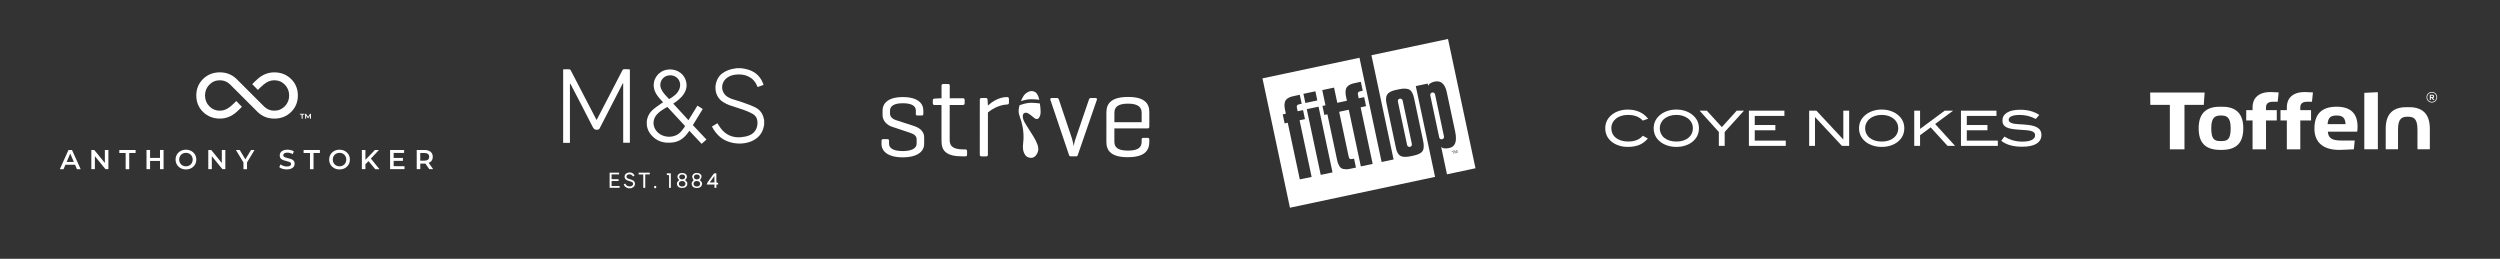 <?xml version="1.0" encoding="utf-8"?>
<!-- Generator: Adobe Illustrator 24.0.2, SVG Export Plug-In . SVG Version: 6.00 Build 0)  -->
<svg version="1.1" id="Layer_1" xmlns="http://www.w3.org/2000/svg" xmlns:xlink="http://www.w3.org/1999/xlink" x="0px" y="0px"
	 viewBox="0 0 1024 106" style="enable-background:new 0 0 1024 106;" xml:space="preserve">
<rect x="0" y="0" width="1024" height="106" fill="#333333" stroke="none"/>
<style type="text/css">
	.st0{fill:#FFFFFF;}
</style>
<g>
	<path class="st0" d="M590.72,57.03l-0.08,0.02c-0.52,0.11-1.02-0.22-1.13-0.74l-3.67-17.27c-0.11-0.52,0.22-1.02,0.74-1.13
		l0.08-0.02c0.52-0.11,1.02,0.22,1.13,0.74l3.67,17.27C591.56,56.42,591.23,56.92,590.72,57.03z"/>
	<path class="st0" d="M577.53,60.16L577.53,60.16c-0.54,0.11-1.07-0.23-1.18-0.77l-3.78-17.8c-0.11-0.54,0.23-1.07,0.77-1.18l0,0
		c0.54-0.11,1.07,0.23,1.18,0.77l3.78,17.8C578.41,59.52,578.07,60.05,577.53,60.16z"/>
	<path class="st0" d="M593.1,15.96l-31.36,6.66l9.07,42.7l-4.9,1.04l-9.07-42.7l-39.73,8.44l11.25,52.98l59.44-12.63l-7.9-37.18
		l4.88-1.04l0.24,1.12c-0.13-0.73,1.08-1.62,2.54-1.92c3.46-0.7,4.56,2.12,5.07,4.48c0.15,0.68,0.21,1,0.21,1s2.15,10.02,3.19,14.95
		c1.03,4.93-0.53,6.33-2.33,6.74c-1.95,0.45-3.3,0.08-3.45-0.66l0,0l2.43,11.46l11.68-2.48L593.1,15.96z M538.78,37.39l0.79,3.75
		l-4.9,1.04l-0.79-3.75L538.78,37.39z M532.4,73.48l-4.94-23.21l-1.27,0.27l-0.78-3.69l1.27-0.27l0-0.01l0,0l-0.35-1.68
		c0,0-0.04-0.19-0.08-0.43c-0.13-0.77-0.31-2.27,0.32-3.29c0.77-1.25,2.59-1.64,2.59-1.64l1.26-0.29l0.6-0.13l1.37-0.29l0.78,3.67
		c0,0-0.53,0.11-1.05,0.23c-0.36,0.08-0.72,0.22-0.9,0.58c-0.13,0.26-0.03,0.72,0.12,1.46c0.06,0.28,0.13,0.63,0.17,0.79l0,0l0,0.02
		l2.22-0.47l0.78,3.69l-2.21,0.47l4.94,23.21L532.4,73.48z M540.97,71.63l-5.72-26.92l4.83-1.02l5.72,26.92L540.97,71.63z
		 M557.4,68.16l-4.94-23.21l-3.94,0.84l3.29,15.49l0.32,1.52l0,0c0.03,0.16,0.11,0.51,0.17,0.79c0.16,0.73,0.26,1.2,0.48,1.38
		c0.3,0.25,0.7,0.23,1.06,0.16c0.53-0.1,0.78-0.16,0.78-0.16l0.78,3.67l-1.1,0.23l-0.6,0.13l-1.27,0.25c0,0-1.93,0.35-3.07-0.39
		c-0.9-0.58-1.4-2.18-1.59-2.93c-0.06-0.24-0.1-0.43-0.1-0.43l-0.36-1.68l0,0l-0.02-0.11l0,0h0l-0.28-1.33l-3.31-15.56l-1.24,0.26
		l-0.78-3.69l1.24-0.26l-1.32-6.23l4.83-1.02l1.32,6.23l3.94-0.84l0-0.02l0,0l-0.35-1.68c0,0-0.04-0.19-0.08-0.43
		c-0.13-0.77-0.31-2.27,0.32-3.29c0.77-1.25,2.59-1.64,2.59-1.64l1.26-0.29l0.6-0.13l1.37-0.29l0.78,3.67c0,0-0.53,0.11-1.05,0.23
		c-0.36,0.08-0.72,0.22-0.9,0.58c-0.13,0.26-0.03,0.72,0.12,1.46c0.06,0.28,0.13,0.63,0.17,0.79l0,0l0.01,0.03l2.23-0.47l0.78,3.69
		l-2.23,0.47l4.94,23.2L557.4,68.16z M582.91,57.69c0.29,1.42,0.42,2.96-0.09,3.95c-0.51,1.01-1.82,1.67-3.73,2.08l-1.6,0.34
		c-1.68,0.32-3.14,0.29-4.07-0.34c-0.83-0.56-1.34-1.67-1.62-3.02l-3.89-18.32c-0.33-1.47-0.23-2.82,0.22-3.58
		c0.5-0.84,1.78-1.6,3.51-1.94l1.76-0.37c1.68-0.37,3.33-0.25,4.22,0.44c0.65,0.51,1.25,1.68,1.62,3.43
		C579.23,40.36,582.62,56.27,582.91,57.69z M595.42,62.96l-0.15,0.03l-0.23-1.03l-0.39,0.09l-0.03-0.14l0.93-0.21l0.03,0.14
		l-0.39,0.09L595.42,62.96z M596.71,61.65l-0.12,1.06l-0.14,0.03l-0.56-0.92l0.22,1l-0.15,0.03l-0.26-1.17l0.23-0.05l0.46,0.77
		c0.04,0.07,0.07,0.13,0.09,0.16c0-0.05,0.01-0.11,0.02-0.2l0.1-0.88l0.21-0.05l0.26,1.17l-0.15,0.03L596.71,61.65z"/>
</g>
<g>
	<path class="st0" d="M230.67,28.41c0.88-0.02,1.76-0.06,2.64-0.02c0.19,0.01,0.41,0.31,0.52,0.52c2.68,5.14,5.35,10.28,8.02,15.42
		c0.82,1.58,1.64,3.16,2.51,4.83c0.14-0.25,0.24-0.43,0.33-0.61c3.4-6.55,6.81-13.1,10.19-19.65c0.21-0.4,0.43-0.59,0.89-0.55
		c0.58,0.04,1.18,0.03,1.76,0.01c0.36-0.01,0.5,0.13,0.47,0.48c-0.01,0.14,0,0.27,0,0.41c0,9.45,0,18.89,0,28.34
		c0,0.27,0,0.54,0,0.86c-0.93,0-1.8,0-2.74,0c0-8.12,0-16.23,0-24.35c-0.04-0.01-0.07-0.01-0.11-0.02c-0.1,0.18-0.2,0.36-0.3,0.54
		c-3.09,5.99-6.17,11.97-9.24,17.96c-0.21,0.41-0.45,0.49-0.89,0.55c-1.04,0.14-1.52-0.29-1.98-1.2
		c-2.91-5.75-5.89-11.45-8.86-17.17c-0.1-0.19-0.2-0.37-0.43-0.54c0,8.07,0,16.14,0,24.3c-0.99,0-1.89,0-2.78,0
		C230.67,48.49,230.67,38.45,230.67,28.41z"/>
	<path class="st0" d="M313,51.11c-0.06,0.27-0.12,0.53-0.17,0.8c-0.52,2.45-1.9,4.26-4.07,5.47c-4.05,2.27-10.11,1.76-13.69-1.17
		c-1.46-1.19-2.56-2.68-3.47-4.37c0.77-0.47,1.52-0.93,2.25-1.37c0.48,0.74,0.9,1.48,1.41,2.14c2.07,2.68,4.83,3.86,8.17,3.59
		c1.17-0.09,2.38-0.33,3.47-0.75c2.93-1.14,3.67-4.01,3.27-6.22c-0.21-1.17-0.91-2.07-1.93-2.62c-1.16-0.63-2.39-1.17-3.63-1.61
		c-1.93-0.69-3.92-1.24-5.85-1.92c-0.84-0.3-1.64-0.74-2.42-1.19c-4.65-2.73-3.95-9.31-0.52-11.83c1.58-1.16,3.34-1.76,5.26-2.01
		c0.21-0.03,0.42-0.08,0.63-0.12c0.63,0,1.25,0,1.88,0c0.48,0.08,0.96,0.15,1.44,0.24c3.59,0.68,6.21,2.56,7.54,6.05
		c0.07,0.17,0.11,0.36,0.17,0.56c-0.84,0.3-1.62,0.59-2.37,0.86c-0.06-0.04-0.09-0.05-0.09-0.07c-0.07-0.16-0.14-0.32-0.21-0.48
		c-0.7-1.7-1.88-2.96-3.53-3.77c-1.68-0.82-3.45-0.96-5.27-0.75c-1.32,0.15-2.56,0.56-3.62,1.4c-2.71,2.17-2.41,6.16,0.6,7.85
		c0.49,0.28,1.01,0.53,1.54,0.71c1.46,0.49,2.96,0.89,4.41,1.41c1.73,0.62,3.48,1.21,5.11,2.02c1.85,0.91,3.07,2.45,3.51,4.53
		c0.05,0.24,0.12,0.49,0.18,0.73C313,49.86,313,50.49,313,51.11z"/>
	<path class="st0" d="M257.25,77.11c-1.18-0.53-1.41-0.73-1.77-1.56c0.18-0.11,0.37-0.23,0.61-0.37c0.49,0.99,1.27,1.32,2.29,1.12
		c0.5-0.1,0.88-0.37,0.94-0.91c0.07-0.56-0.32-0.81-0.76-0.97c-0.51-0.19-1.05-0.32-1.56-0.52c-0.88-0.34-1.22-0.87-1.16-1.69
		c0.05-0.73,0.54-1.25,1.38-1.47c1.21-0.32,2.27,0.14,2.68,1.21c-0.19,0.11-0.38,0.22-0.58,0.34c-0.57-0.8-1.11-1.03-1.91-0.83
		c-0.44,0.11-0.75,0.34-0.8,0.82c-0.05,0.48,0.23,0.72,0.63,0.87c0.5,0.18,1.01,0.31,1.5,0.5c0.73,0.27,1.33,0.68,1.34,1.58
		c0.01,0.82-0.42,1.39-1.3,1.75c-0.09,0.03-0.16,0.09-0.24,0.14C258.11,77.11,257.68,77.11,257.25,77.11z"/>
	<path class="st0" d="M268.19,77.11c-0.09-0.1-0.24-0.19-0.25-0.3c-0.02-0.21-0.03-0.53,0.09-0.61c0.16-0.11,0.49-0.11,0.66,0
		c0.12,0.07,0.11,0.4,0.1,0.6c-0.01,0.11-0.16,0.2-0.24,0.31C268.42,77.11,268.31,77.11,268.19,77.11z"/>
	<path class="st0" d="M275.77,42.45c2.08,2.27,4.13,4.51,6.22,6.78c1.24-2.01,2.44-3.95,3.68-5.96c0.74,0.46,1.44,0.9,2.18,1.37
		c-1.36,2.21-2.69,4.37-4.05,6.6c1.85,1.96,3.69,3.92,5.57,5.92c-0.67,0.59-1.31,1.15-1.99,1.75c-1.67-1.78-3.32-3.54-5.01-5.34
		c-0.24,0.34-0.46,0.65-0.69,0.95c-1.49,2.01-3.39,3.44-5.92,3.8c-3.58,0.52-6.77-0.3-9.15-3.19c-2.45-2.97-2.26-7.19,0.48-9.88
		c1.13-1.11,2.53-1.95,3.82-2.91c0.2-0.15,0.43-0.26,0.69-0.42c-0.53-0.59-1.05-1.14-1.53-1.71c-1.05-1.24-1.95-2.57-2.22-4.21
		c-0.6-3.56,1.8-6.87,5.37-7.46c3.34-0.55,6.5,1.14,7.58,4.09c0.8,2.17,0.44,4.2-0.86,6.08c-0.96,1.37-2.25,2.39-3.6,3.34
		C276.16,42.18,275.98,42.3,275.77,42.45z M273.34,43.8c-1.52,0.85-3,1.71-4.2,2.99c-1.9,2.03-1.95,4.93-0.12,7.03
		c2.37,2.72,7.02,2.95,9.6,0.42c0.66-0.65,1.17-1.46,1.76-2.19c0.24-0.29,0.16-0.49-0.08-0.75c-2.24-2.41-4.46-4.83-6.69-7.24
		C273.54,43.98,273.45,43.9,273.34,43.8z M274.53,30.83c-0.33,0.04-0.67,0.04-0.99,0.11c-2.48,0.56-3.78,3.23-2.7,5.55
		c0.71,1.53,1.91,2.71,3.04,3.93c0.07,0.08,0.31,0.12,0.4,0.06c1.55-0.94,3.04-1.96,3.84-3.67
		C279.5,33.89,277.69,30.89,274.53,30.83z"/>
	<path class="st0" d="M249.7,76.93c0-2.08,0-4.13,0-6.21c1.3,0,2.57,0,3.87,0c0,0.23,0,0.44,0,0.71c-0.99,0-2,0-3.06,0
		c0,0.68,0,1.29,0,1.98c0.93,0,1.86,0,2.84,0c0.01,0.27,0.03,0.47,0.04,0.74c-0.97,0-1.9,0-2.88,0c0,0.7,0,1.33,0,2.04
		c1.07,0,2.14,0,3.26,0c0.01,0.28,0.02,0.48,0.04,0.74C252.44,76.93,251.09,76.93,249.7,76.93z"/>
	<path class="st0" d="M286.68,73.84c0.83,0.64,1.05,1.16,0.8,1.94c-0.24,0.74-0.89,1.18-1.82,1.22c-0.19,0.01-0.39,0.01-0.59-0.01
		c-0.78-0.07-1.4-0.4-1.67-1.17c-0.27-0.77-0.04-1.33,0.68-1.91c-0.21-0.55-0.49-1.03-0.55-1.55c-0.04-0.31,0.19-0.72,0.42-0.98
		c0.62-0.69,2.12-0.72,2.87-0.11C287.56,71.86,287.52,72.59,286.68,73.84z M285.42,76.4c0.83,0,1.35-0.43,1.36-1.13
		c0.01-0.69-0.51-1.13-1.35-1.13c-0.83,0-1.37,0.44-1.36,1.12C284.08,75.95,284.61,76.4,285.42,76.4z M285.46,73.48
		c0.72-0.01,1.21-0.43,1.19-1.02c-0.01-0.6-0.5-1-1.22-0.99c-0.73,0.01-1.19,0.4-1.19,1.02C284.24,73.09,284.73,73.49,285.46,73.48z
		"/>
	<path class="st0" d="M278.21,73.79c-0.85-0.82-0.95-1.77-0.29-2.42c0.72-0.7,2.32-0.69,3.02,0.02c0.65,0.67,0.53,1.56-0.34,2.42
		c0.73,0.46,1.13,1.07,0.86,1.96c-0.27,0.88-1.2,1.34-2.47,1.21c-0.98-0.1-1.63-0.71-1.72-1.62
		C277.23,74.78,277.44,74.42,278.21,73.79z M279.43,74.14c-0.84-0.01-1.37,0.41-1.37,1.1c-0.01,0.7,0.5,1.15,1.32,1.16
		c0.84,0.01,1.4-0.46,1.39-1.17C280.75,74.58,280.23,74.15,279.43,74.14z M279.43,73.48c0.71-0.01,1.21-0.42,1.2-1
		c-0.01-0.6-0.48-1-1.2-1c-0.74-0.01-1.24,0.41-1.23,1.03C278.22,73.08,278.72,73.49,279.43,73.48z"/>
	<path class="st0" d="M293.42,71.04c0,1.02,0,2.06,0,3.09c0,0.69,0,0.69,0.72,0.79c0,0.19,0,0.39,0,0.63
		c-0.22,0.02-0.43,0.03-0.71,0.05c0,0.45,0,0.89,0,1.36c-0.28,0-0.49,0-0.77,0c0-0.43,0-0.87,0-1.38c-1.05,0-2.04,0-3.19,0
		c0.15-0.38,0.21-0.68,0.37-0.91c0.75-1.08,1.55-2.12,2.28-3.21C292.46,70.97,292.83,70.85,293.42,71.04z M292.63,72.26
		c-0.03-0.02-0.07-0.03-0.1-0.05c-0.6,0.82-1.19,1.65-1.84,2.53c0.73,0,1.32,0,1.94,0C292.63,73.89,292.63,73.08,292.63,72.26z"/>
	<path class="st0" d="M263.48,71.46c-0.68,0-1.26,0-1.89,0c0-0.27,0-0.49,0-0.74c1.53,0,3.03,0,4.56,0c0,0.24,0,0.45,0,0.72
		c-0.59,0-1.19,0-1.86,0c0,1.87,0,3.68,0,5.51c-0.3,0-0.53,0-0.81,0C263.48,75.13,263.48,73.34,263.48,71.46z"/>
	<path class="st0" d="M274.78,76.96c-0.26,0-0.45,0-0.73,0c0-1.73,0-3.45,0-5.2c-0.35-0.03-0.61-0.05-0.92-0.08
		c0-0.22,0-0.42,0-0.67c0.54,0,1.07,0,1.65,0C274.78,72.98,274.78,74.94,274.78,76.96z"/>
</g>
<g>
	<path class="st0" d="M375.14,45.29c0-1.9-1.73-3-5.33-3c-3.58,0-5.26,1.12-5.26,3.01l0,1.25c-0.01,1.51,1.39,2.32,2.45,2.66
		l7.41,2.41c2.41,0.78,4.14,2.33,4.13,4.6l0,2.75c0.01,2.92-2.59,5.47-8.76,5.48c-6.21-0.01-8.71-2.56-8.71-5.46l0.01-1.32
		c0-0.43,0.18-0.67,0.66-0.67l1.78,0c0.48,0,0.62,0.24,0.63,0.67l0,1.17c-0.01,1.93,1.92,3.04,5.63,3.04
		c3.65-0.01,5.67-1.12,5.68-3.05l0-1.79c0-1.45-1.21-2.18-2.84-2.7l-7.41-2.48c-1.68-0.57-3.71-2.27-3.71-4.69l0-1.88
		c0.01-2.91,2.18-5.53,8.34-5.53c6.11,0.01,8.38,2.6,8.37,5.52l0,1.39c-0.01,0.44-0.2,0.63-0.68,0.64l-1.79-0.01
		c-0.43,0.01-0.62-0.19-0.62-0.62L375.14,45.29z"/>
	<path class="st0" d="M394.39,40.24c0.49,0,0.72,0.2,0.73,0.68l0,1.35c0,0.49-0.24,0.73-0.72,0.73l-5.4,0l-0.01,14.47
		c0,2.28,1.31,3.73,5.59,3.72l0.81,0c0.48,0,0.73,0.2,0.72,0.72l0.01,1.4c0,0.54-0.24,0.73-0.72,0.73l-1.25,0
		c-6.6,0.01-8.51-2.33-8.51-6.24l0-14.8l-2.89,0c-0.48,0-0.67-0.24-0.67-0.72l0-1.16c0-0.49,0.2-0.68,0.68-0.73l2.51-0.14l0.38,0
		l0-5.12c0-0.5,0.24-0.73,0.73-0.74l1.96,0.01c0.49,0,0.68,0.24,0.68,0.72l-0.01,5.13L394.39,40.24z"/>
	<path class="st0" d="M413.26,40.48l0.01,1.6c0,0.49-0.29,0.73-0.78,0.72c-3.6,0.15-6.7,2.29-7.84,3.26l-0.01,17.26
		c0,0.49-0.2,0.73-0.68,0.73l-1.93,0c-0.53-0.01-0.72-0.24-0.71-0.72l0.01-22.45c0-0.49,0.2-0.73,0.73-0.73l1.72-0.01
		c0.53,0,0.68,0.24,0.73,0.73l0.15,2.37c1.34-1.26,4.28-3.49,7.84-3.49C412.97,39.75,413.26,39.99,413.26,40.48z"/>
	<path class="st0" d="M438.53,64.03c-0.43-0.01-0.57-0.19-0.71-0.68l-7.59-22.49c-0.14-0.44,0.15-0.73,0.63-0.72l2.06-0.01
		c0.48,0,0.67,0.3,0.82,0.72l5.38,16.01c0.28,0.97,0.62,2.66,0.67,3.01c0.05-0.24,0.29-1.79,0.73-2.96l5.49-16.06
		c0.15-0.43,0.35-0.72,0.82-0.72l1.83,0c0.53,0.01,0.77,0.29,0.63,0.72l-7.78,22.51c-0.14,0.48-0.28,0.69-0.76,0.68L438.53,64.03z"
		/>
	<path class="st0" d="M470.75,51.92c-0.01,0.44-0.2,0.67-0.68,0.68l-13.62,0l-0.01,5.37c0,2.22,1.16,3.72,5.59,3.72
		c4.43,0,5.59-1.5,5.59-3.73l-0.01-0.82c0.01-0.48,0.19-0.67,0.68-0.68h1.74c0.48,0,0.71,0.2,0.72,0.68l0,1.02
		c-0.02,3.71-2.17,6.23-8.82,6.22c-6.59,0.01-8.76-2.49-8.76-6.23l0.01-12.19c0.01-3.72,2.23-6.25,8.87-6.25
		c6.6-0.01,8.72,2.51,8.71,6.23V51.92z M456.45,50.04l11.17,0l0-3.86c0.01-2.18-1.34-3.73-5.57-3.73c-4.34,0-5.59,1.55-5.59,3.72
		L456.45,50.04z"/>
	<g>
		<path class="st0" d="M417.59,43.13c-0.03,0.11-0.05,0.22-0.07,0.31c-0.7,2.85,0.05,3.65,0.59,5.58c0,0,1.65,4.5,0.98,9.56
			c-0.12,0.91-0.16,1.72-0.05,2.54c0.1,0.77,0.34,1.55,0.91,2.41c0.39,0.61,1.41,1.18,2.47,1.13c0.75-0.04,1.39-0.39,1.91-1.03
			c0.77-0.97,1.03-1.99,0.94-2.96c-0.09-0.88-0.38-1.75-1.01-3.04c-0.45-0.93-0.79-1.41-1.53-2.64c-0.53-0.86-2.6-4.01-3.21-5.18
			c-0.79-1.58-1.03-3.68,0.74-3.65c1.11,0.02,2.91,1.89,3.59,2.34c0.75,0.52,1.38,0.23,1.73-0.27c0.92-1.31,0.72-3.06,0.35-5.85
			c-0.97-0.14-2.26-0.29-3.61-0.29C420.68,42.08,418.78,42.68,417.59,43.13"/>
		<path class="st0" d="M425.7,40.87c-0.19-0.89-0.43-1.6-0.9-2.34c-0.56-0.96-1.52-1.23-2.39-1.23c-0.03,0-0.07,0.01-0.09,0.01
			c-0.84,0.05-2.17,0.69-3.01,1.89c-0.43,0.63-0.82,1.41-1.14,2.22c1.22-0.4,2.75-0.78,4.16-0.78
			C423.56,40.64,424.74,40.74,425.7,40.87"/>
	</g>
</g>
<g>
	<polygon class="st0" points="903.02,37.9 880.71,37.9 880.77,42.96 888.77,42.96 888.77,61.17 894.76,61.17 894.76,42.96 
		902.67,42.96 	"/>
	<polygon class="st0" points="968.42,61.15 973.97,61.15 973.97,37.76 968.42,38.03 	"/>
	<g>
		<path class="st0" d="M909.71,43.71c-5.22-0.12-9.14,1.94-9.14,8.82c0,6,2.78,8.87,8.89,8.87h0.5c6.11,0,8.89-2.87,8.89-8.87
			C918.85,45.65,914.93,43.59,909.71,43.71 M913.69,52.55c0,4.68-1.43,5.23-3.79,5.23h-0.38c-2.35,0-3.79-0.55-3.79-5.23v-0.02
			c0-4.63,1.7-5.21,3.98-5.23c-0.04,0-0.07,0-0.11,0h0.22c-0.04,0-0.07,0-0.11,0c2.28,0.02,3.98,0.6,3.98,5.23V52.55L913.69,52.55z"
			/>
		<path class="st0" d="M986.21,43.89c-5.22-0.12-9.02,1.94-9.02,8.82v8.44h5.04v-8.1v-0.02c0-4.63,1.7-5.21,3.98-5.23
			c-0.04,0-0.07,0-0.11,0h0.22c-0.04,0-0.07,0-0.11,0c2.28,0.02,3.98,0.6,3.98,5.23l0,0.02v8.1h5.07v-8.44
			C995.25,45.83,991.42,43.77,986.21,43.89"/>
		<path class="st0" d="M930.3,37.72l-0.18-0.01v0.01c-0.08,0-0.15-0.01-0.23-0.01c-4.98,0-7.24,2.72-7.24,6.11v1.3h-2.6v4.22h2.6
			v11.83h5.51V49.34h4.41v-4.22h-4.41v-1.11c0-1.47,0.79-2.34,2.87-2.34c0.01,0,0.03,0,0.04,0h1.87l0.4-3.82l-2.9-0.13
			C930.4,37.72,930.35,37.72,930.3,37.72"/>
		<path class="st0" d="M944.34,37.72l-0.18-0.01v0.01c-0.08,0-0.15-0.01-0.23-0.01c-4.98,0-7.24,2.72-7.24,6.11v1.3h-2.6v4.22h2.6
			v11.83h5.51V49.34h4.41v-4.22h-4.41v-1.11c0-1.47,0.79-2.34,2.87-2.34c0.01,0,0.03,0,0.04,0h1.87l0.4-3.82l-2.9-0.13
			C944.43,37.72,944.39,37.72,944.34,37.72"/>
		<path class="st0" d="M957.08,43.71c-6.34,0-9.09,3.26-9.09,8.95c0,6.14,4.21,8.73,10.03,8.73v0l0.13,0c0.07,0,0.14,0,0.21,0
			c0.28,0,0.54-0.01,0.78-0.02l4.99-0.21l0.37-3.61h-5.53c-3.66,0-5.32-0.9-5.48-3.61h12.01c0.11-0.63,0.15-1.41,0.15-2.1
			C965.65,46.24,962.55,43.71,957.08,43.71 M953.38,50.85c0.23-2.7,1.21-3.54,3.73-3.54c2.23,0,3.55,0.81,3.62,3.54H953.38z"/>
		<path class="st0" d="M996.08,37.65c-1.2,0-2.18,0.98-2.18,2.18s0.98,2.18,2.18,2.18c1.2,0,2.18-0.98,2.18-2.18
			S997.28,37.65,996.08,37.65 M996.08,41.72c-1.04,0-1.89-0.85-1.89-1.89c0-1.04,0.85-1.89,1.89-1.89c1.04,0,1.89,0.85,1.89,1.89
			C997.97,40.87,997.12,41.72,996.08,41.72"/>
		<path class="st0" d="M996.99,39.49c0-0.14-0.02-0.25-0.06-0.34c-0.04-0.09-0.1-0.16-0.18-0.21c-0.08-0.05-0.16-0.08-0.25-0.1
			c-0.09-0.02-0.19-0.03-0.3-0.03h-0.97v2.11h0.43v-0.74h0.38l0.54,0.74h0.53l-0.57-0.78C996.84,40.05,996.99,39.84,996.99,39.49
			 M996.22,39.79h-0.55v-0.61h0.55c0.12,0,0.2,0.02,0.26,0.07s0.09,0.12,0.09,0.24c0,0.11-0.03,0.19-0.09,0.24
			C996.42,39.77,996.33,39.79,996.22,39.79"/>
	</g>
</g>
<g id="Layer_1_1_">
	<g>
		<path class="st0" d="M30.73,67.47H26.8l-0.78,1.82h-1.51l3.54-7.86h1.44l3.55,7.86h-1.53L30.73,67.47z M30.25,66.33l-1.48-3.44
			l-1.47,3.44H30.25z"/>
		<path class="st0" d="M44.4,61.43v7.86h-1.2l-4.34-5.32v5.32h-1.45v-7.86h1.2l4.34,5.32v-5.32L44.4,61.43z"/>
		<path class="st0" d="M51.48,62.67h-2.61v-1.24h6.67v1.24h-2.61v6.63h-1.46V62.67z"/>
		<path class="st0" d="M67,61.43v7.86h-1.46v-3.37h-4.07v3.37h-1.46v-7.86h1.46v3.25h4.07v-3.25L67,61.43z"/>
		<path class="st0" d="M73.99,68.88c-0.64-0.35-1.15-0.83-1.52-1.45c-0.37-0.62-0.55-1.31-0.55-2.07c0-0.76,0.18-1.45,0.55-2.07
			c0.37-0.62,0.87-1.1,1.52-1.45c0.64-0.35,1.37-0.52,2.17-0.52c0.8,0,1.52,0.17,2.17,0.52c0.64,0.35,1.15,0.83,1.52,1.44
			c0.37,0.61,0.55,1.31,0.55,2.08c0,0.77-0.18,1.46-0.55,2.08c-0.37,0.61-0.87,1.1-1.52,1.44c-0.64,0.35-1.37,0.52-2.17,0.52
			C75.36,69.41,74.64,69.23,73.99,68.88z M77.58,67.77c0.42-0.24,0.75-0.57,0.99-0.99s0.36-0.9,0.36-1.42c0-0.52-0.12-1-0.36-1.42
			c-0.24-0.42-0.57-0.75-0.99-0.99c-0.42-0.24-0.89-0.35-1.42-0.35c-0.52,0-1,0.12-1.42,0.35c-0.42,0.24-0.75,0.57-0.99,0.99
			c-0.24,0.42-0.36,0.9-0.36,1.42c0,0.52,0.12,1,0.36,1.42c0.24,0.42,0.57,0.75,0.99,0.99c0.42,0.24,0.89,0.35,1.42,0.35
			C76.68,68.13,77.16,68.01,77.58,67.77z"/>
		<path class="st0" d="M92.3,61.43v7.86h-1.2l-4.34-5.32v5.32h-1.45v-7.86h1.2l4.34,5.32v-5.32L92.3,61.43z"/>
		<path class="st0" d="M101.18,66.52v2.78h-1.46v-2.75l-3.09-5.11h1.56l2.3,3.83l2.33-3.83h1.44L101.18,66.52z"/>
		<path class="st0" d="M115.73,69.15c-0.57-0.17-1.01-0.4-1.34-0.69l0.51-1.13c0.32,0.25,0.72,0.46,1.19,0.62s0.94,0.24,1.41,0.24
			c0.58,0,1.02-0.09,1.31-0.28c0.29-0.19,0.43-0.43,0.43-0.74c0-0.22-0.08-0.41-0.24-0.56c-0.16-0.15-0.37-0.26-0.61-0.34
			c-0.25-0.08-0.58-0.18-1.01-0.28c-0.6-0.14-1.08-0.28-1.45-0.43c-0.37-0.14-0.69-0.36-0.96-0.67c-0.27-0.3-0.4-0.71-0.4-1.23
			c0-0.43,0.12-0.83,0.35-1.19c0.24-0.36,0.59-0.64,1.07-0.85c0.48-0.21,1.06-0.31,1.75-0.31c0.48,0,0.95,0.06,1.42,0.18
			c0.46,0.12,0.86,0.29,1.2,0.52l-0.46,1.13c-0.34-0.2-0.7-0.36-1.08-0.46c-0.37-0.1-0.74-0.16-1.09-0.16
			c-0.58,0-1.01,0.1-1.29,0.29c-0.28,0.19-0.42,0.45-0.42,0.78c0,0.22,0.08,0.41,0.24,0.55c0.16,0.14,0.37,0.25,0.61,0.34
			c0.25,0.08,0.58,0.18,1.01,0.28c0.58,0.13,1.06,0.28,1.44,0.42c0.37,0.15,0.69,0.37,0.96,0.67c0.27,0.3,0.4,0.7,0.4,1.21
			c0,0.43-0.12,0.83-0.35,1.18s-0.59,0.63-1.07,0.84c-0.48,0.21-1.06,0.31-1.75,0.31C116.88,69.41,116.3,69.32,115.73,69.15z"/>
		<path class="st0" d="M126.97,62.67h-2.61v-1.24h6.67v1.24h-2.61v6.63h-1.46L126.97,62.67L126.97,62.67z"/>
		<path class="st0" d="M136.9,68.88c-0.64-0.35-1.15-0.83-1.52-1.45c-0.37-0.62-0.55-1.31-0.55-2.07c0-0.76,0.18-1.45,0.55-2.07
			c0.37-0.62,0.87-1.1,1.52-1.45c0.64-0.35,1.37-0.52,2.17-0.52c0.8,0,1.52,0.17,2.17,0.52c0.64,0.35,1.15,0.83,1.52,1.44
			c0.37,0.61,0.55,1.31,0.55,2.08c0,0.77-0.18,1.46-0.55,2.08c-0.37,0.61-0.87,1.1-1.52,1.44c-0.64,0.35-1.37,0.52-2.17,0.52
			C138.27,69.41,137.55,69.23,136.9,68.88z M140.49,67.77c0.42-0.24,0.75-0.57,0.99-0.99s0.36-0.9,0.36-1.42
			c0-0.52-0.12-1-0.36-1.42c-0.24-0.42-0.57-0.75-0.99-0.99c-0.42-0.24-0.89-0.35-1.42-0.35c-0.52,0-1,0.12-1.42,0.35
			c-0.42,0.24-0.75,0.57-0.99,0.99c-0.24,0.42-0.36,0.9-0.36,1.42c0,0.52,0.12,1,0.36,1.42c0.24,0.42,0.57,0.75,0.99,0.99
			c0.42,0.24,0.89,0.35,1.42,0.35C139.59,68.13,140.07,68.01,140.49,67.77z"/>
		<path class="st0" d="M150.93,66l-1.25,1.28v2.01h-1.46v-7.86h1.46v4.03l3.89-4.03h1.64l-3.3,3.52l3.51,4.35h-1.71L150.93,66z"/>
		<path class="st0" d="M165.68,68.07v1.22h-5.9v-7.86h5.74v1.22h-4.28v2.04h3.8v1.2h-3.8v2.17L165.68,68.07L165.68,68.07z"/>
		<path class="st0" d="M175.83,69.29l-1.61-2.3c-0.07,0.01-0.17,0.01-0.3,0.01h-1.77v2.29h-1.46v-7.86h3.24
			c0.68,0,1.28,0.11,1.78,0.34c0.51,0.22,0.89,0.55,1.16,0.97c0.27,0.42,0.4,0.92,0.4,1.49c0,0.59-0.14,1.1-0.43,1.53
			c-0.29,0.43-0.7,0.74-1.24,0.95l1.81,2.58L175.83,69.29L175.83,69.29z M175.3,63.07c-0.33-0.27-0.81-0.4-1.45-0.4h-1.71v3.13h1.71
			c0.64,0,1.12-0.14,1.45-0.41c0.33-0.27,0.49-0.66,0.49-1.16C175.79,63.73,175.63,63.34,175.3,63.07z"/>
	</g>
	<path class="st0" d="M119.23,32.35c-1.84-1.8-4.15-2.71-6.86-2.71c-2.54,0-4.77,0.88-6.85,2.7c-0.89,0.78-2.03,1.95-2.04,1.96
		l-0.16,0.17l2.31,2.37l0.17-0.18c0.01-0.01,1.22-1.26,2.14-2.01c1.54-1.25,2.87-1.78,4.43-1.78c1.69,0,3.14,0.61,4.31,1.82
		c1.17,1.21,1.76,2.69,1.76,4.41c0,1.72-0.59,3.21-1.76,4.41c-1.16,1.2-2.61,1.82-4.31,1.82c-1.59,0-2.97-0.54-4.09-1.6l-11.51-11.5
		c-1.82-1.72-4.09-2.6-6.73-2.6c-2.71,0-5.01,0.91-6.86,2.71c-1.84,1.8-2.78,4.07-2.78,6.76c0,2.68,0.93,4.96,2.78,6.76
		c1.84,1.8,4.15,2.71,6.86,2.71c2.54,0,4.78-0.88,6.85-2.7c0.89-0.78,2.03-1.95,2.04-1.96l0.16-0.17l-2.31-2.37l-0.17,0.18
		c-0.01,0.01-1.22,1.26-2.14,2.01c-1.54,1.25-2.87,1.78-4.43,1.78c-1.69,0-3.14-0.61-4.31-1.82c-1.17-1.21-1.76-2.69-1.76-4.41
		c0-1.72,0.59-3.21,1.76-4.41c1.16-1.2,2.61-1.82,4.31-1.82c1.59,0,2.97,0.54,4.09,1.6l11.51,11.5c1.82,1.72,4.09,2.6,6.73,2.6
		c2.71,0,5.01-0.91,6.86-2.71c1.84-1.8,2.78-4.07,2.78-6.76C122.01,36.43,121.07,34.15,119.23,32.35z"/>
	<g>
		<g>
			<path class="st0" d="M122.83,46.61h1.85v0.35h-0.7v1.65h-0.44v-1.65h-0.7L122.83,46.61L122.83,46.61z M126.94,48.61l0-1.26
				l-0.67,1.04h-0.2l-0.68-1.02v1.24h-0.42v-2h0.36l0.85,1.28l0.83-1.28h0.36l0.01,2H126.94z"/>
		</g>
	</g>
</g>
<g>
	<path class="st0" d="M672.9,49.4c-0.76-0.81-1.64-1.4-2.64-1.77c-1-0.37-2.17-0.56-3.5-0.56c-1.01,0-1.93,0.14-2.76,0.41
		c-0.83,0.27-1.54,0.65-2.13,1.14c-0.59,0.48-1.05,1.06-1.37,1.72c-0.33,0.66-0.49,1.39-0.49,2.17c0,0.81,0.16,1.55,0.48,2.22
		c0.32,0.67,0.78,1.25,1.37,1.72c0.6,0.48,1.32,0.85,2.17,1.12c0.85,0.27,1.81,0.4,2.87,0.4c1.3,0,2.44-0.19,3.41-0.56
		c0.97-0.37,1.84-0.98,2.61-1.81l2.05,1.14c-1.05,1.22-2.23,2.1-3.55,2.63c-1.31,0.53-2.87,0.8-4.66,0.8
		c-1.26,0-2.44-0.17-3.53-0.51c-1.09-0.34-2.03-0.81-2.83-1.4c-1.93-1.45-2.89-3.36-2.89-5.74c0-2.32,0.98-4.22,2.93-5.7
		c0.8-0.61,1.74-1.09,2.82-1.42c1.08-0.34,2.25-0.51,3.5-0.51c1.78,0,3.37,0.32,4.77,0.95c1.4,0.63,2.58,1.56,3.54,2.8L672.9,49.4z"
		/>
	<path class="st0" d="M695.89,52.52c0,2.36-0.97,4.28-2.91,5.74c-0.8,0.6-1.74,1.07-2.82,1.4c-1.08,0.34-2.25,0.51-3.52,0.51
		c-1.26,0-2.44-0.17-3.54-0.52c-1.1-0.35-2.04-0.82-2.84-1.41c-1.94-1.46-2.91-3.37-2.91-5.72c0-2.31,0.98-4.21,2.95-5.7
		c0.81-0.61,1.76-1.09,2.84-1.43c1.08-0.35,2.25-0.52,3.5-0.52c1.24,0,2.4,0.17,3.49,0.52c1.09,0.35,2.03,0.82,2.83,1.43
		C694.91,48.31,695.89,50.21,695.89,52.52z M693.4,52.52c0-1.67-0.72-3.04-2.15-4.1c-0.58-0.42-1.27-0.76-2.05-1
		c-0.78-0.24-1.63-0.36-2.55-0.36c-1.01,0-1.93,0.14-2.76,0.41c-0.83,0.27-1.54,0.65-2.14,1.14c-0.6,0.48-1.06,1.06-1.39,1.73
		c-0.33,0.67-0.5,1.4-0.5,2.18c0,0.81,0.16,1.55,0.48,2.22c0.32,0.67,0.77,1.25,1.36,1.72c0.59,0.48,1.3,0.85,2.14,1.12
		c0.84,0.27,1.77,0.4,2.81,0.4s1.97-0.13,2.8-0.4c0.83-0.27,1.54-0.64,2.12-1.12c0.58-0.48,1.04-1.05,1.35-1.72
		C693.24,54.08,693.4,53.33,693.4,52.52z"/>
	<path class="st0" d="M706.43,54.06v5.7h-2.39v-5.7l-7.89-8.73h2.97l6.14,6.73l6.1-6.73h2.97L706.43,54.06z"/>
	<path class="st0" d="M716.35,59.76V45.33h14.54v2.15h-12.15v3.73h8.45v2.15h-8.45v4.24h12.71v2.15H716.35z"/>
	<path class="st0" d="M754.46,59.76l-11.04-11.83v11.83h-2.39V45.33H744l11.02,11.83V45.33h2.39v14.42H754.46z"/>
	<path class="st0" d="M780,52.52c0,2.36-0.97,4.28-2.91,5.74c-0.8,0.6-1.74,1.07-2.82,1.4c-1.08,0.34-2.25,0.51-3.52,0.51
		c-1.26,0-2.44-0.17-3.54-0.52c-1.1-0.35-2.04-0.82-2.84-1.41c-1.94-1.46-2.91-3.37-2.91-5.72c0-2.31,0.98-4.21,2.95-5.7
		c0.81-0.61,1.76-1.09,2.84-1.43c1.08-0.35,2.25-0.52,3.5-0.52c1.24,0,2.4,0.17,3.49,0.52c1.09,0.35,2.03,0.82,2.83,1.43
		C779.02,48.31,780,50.21,780,52.52z M777.51,52.52c0-1.67-0.72-3.04-2.15-4.1c-0.58-0.42-1.27-0.76-2.05-1
		c-0.78-0.24-1.63-0.36-2.55-0.36c-1.01,0-1.93,0.14-2.76,0.41c-0.83,0.27-1.54,0.65-2.14,1.14c-0.6,0.48-1.06,1.06-1.39,1.73
		c-0.33,0.67-0.5,1.4-0.5,2.18c0,0.81,0.16,1.55,0.48,2.22c0.32,0.67,0.77,1.25,1.36,1.72c0.59,0.48,1.3,0.85,2.14,1.12
		c0.84,0.27,1.77,0.4,2.81,0.4s1.97-0.13,2.8-0.4c0.83-0.27,1.54-0.64,2.12-1.12c0.58-0.48,1.04-1.05,1.35-1.72
		C777.35,54.08,777.51,53.33,777.51,52.52z"/>
	<path class="st0" d="M797.73,59.76l-6.93-7.59l-4.34,3.21v4.38h-2.39V45.33h2.39v7.47l10.1-7.47H800l-7.37,5.46l8.17,8.96H797.73z"
		/>
	<path class="st0" d="M803.21,59.76V45.33h14.54v2.15H805.6v3.73h8.45v2.15h-8.45v4.24h12.71v2.15H803.21z"/>
	<path class="st0" d="M833.86,48.72c-1.08-0.56-2.15-0.97-3.22-1.24c-1.07-0.27-2.17-0.4-3.32-0.4c-1.5,0-2.64,0.18-3.41,0.53
		c-0.77,0.35-1.16,0.83-1.16,1.42c0,0.64,0.42,1.1,1.26,1.39c0.4,0.15,0.84,0.25,1.32,0.31c0.48,0.06,1.02,0.11,1.59,0.14
		c0.58,0.03,1.2,0.07,1.86,0.11c0.66,0.04,1.36,0.11,2.09,0.2c1.81,0.23,3.14,0.66,4,1.31c0.86,0.65,1.3,1.58,1.3,2.79
		c0,1.53-0.67,2.71-2,3.55c-1.33,0.84-3.29,1.26-5.87,1.26c-1.85,0-3.48-0.2-4.89-0.59c-1.41-0.39-2.65-1.01-3.7-1.84l1.31-1.73
		c1.17,0.72,2.34,1.24,3.53,1.57c1.18,0.33,2.44,0.5,3.77,0.5c1.73,0,3.03-0.23,3.92-0.69c0.89-0.46,1.33-1.08,1.33-1.86
		c0-0.52-0.15-0.92-0.45-1.2c-0.3-0.28-0.73-0.49-1.3-0.64c-0.57-0.15-1.27-0.25-2.1-0.31c-0.83-0.06-1.78-0.12-2.84-0.19
		c-1.12-0.08-2.09-0.19-2.92-0.33c-0.83-0.14-1.52-0.35-2.08-0.63c-0.56-0.28-0.98-0.64-1.26-1.1c-0.28-0.45-0.42-1.02-0.42-1.71
		c0-1.35,0.62-2.42,1.87-3.21c1.25-0.78,3.05-1.18,5.4-1.18c3.11,0,5.71,0.71,7.81,2.13L833.86,48.72z"/>
</g>
</svg>
